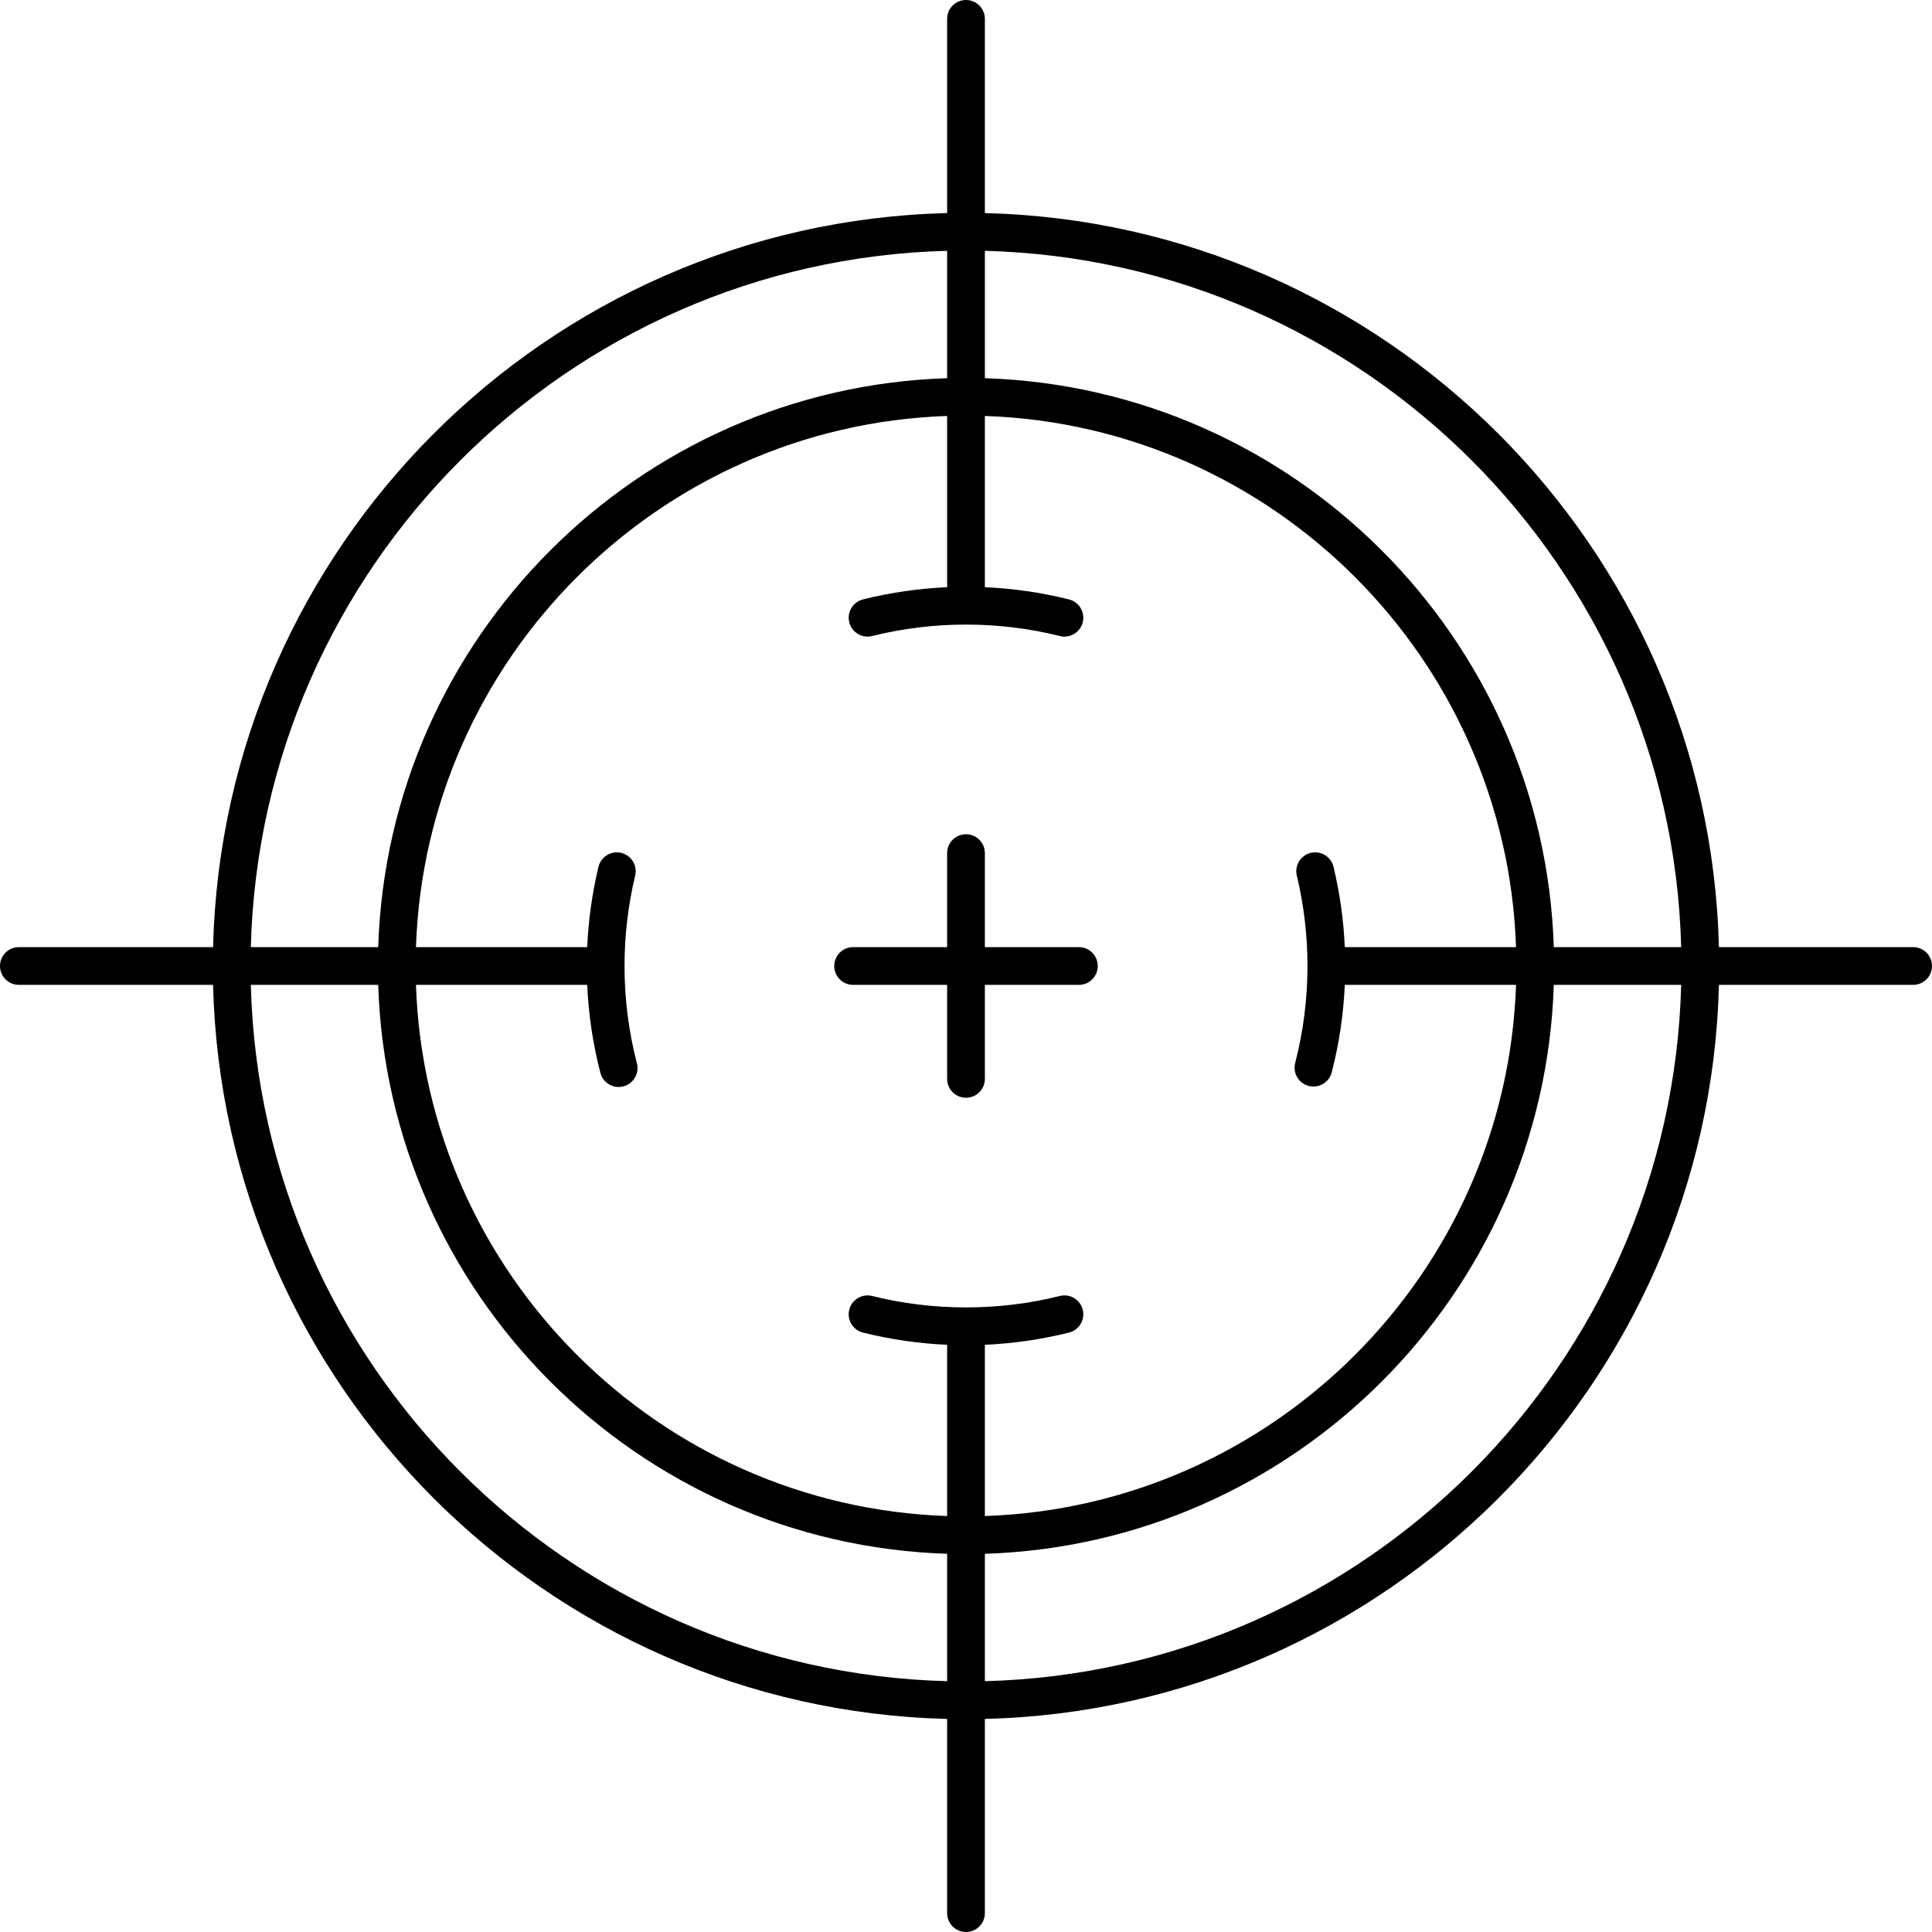 <svg id="Layer_1" enable-background="new 0 0 512 512" height="512" viewBox="0 0 512 512" width="512" xmlns="http://www.w3.org/2000/svg"><switch><g><g id="XMLID_19_"><path id="XMLID_66_" d="m256 512c-2.762 0-5-2.238-5-5v-51.466c-106.092-2.624-191.91-88.442-194.534-194.534h-51.466c-2.761 0-5-2.238-5-5 0-2.761 2.239-5 5-5h51.466c2.624-106.092 88.442-191.911 194.534-194.534v-51.466c0-2.761 2.238-5 5-5s5 2.239 5 5v51.466c106.092 2.623 191.91 88.442 194.534 194.534h51.466c2.762 0 5 2.239 5 5 0 2.762-2.238 5-5 5h-51.466c-2.624 106.092-88.442 191.91-194.534 194.534v51.466c0 2.762-2.238 5-5 5zm5-100.229v33.759c100.58-2.616 181.914-83.95 184.53-184.53h-33.759c-2.596 81.971-68.8 148.175-150.771 150.771zm-194.53-150.771c2.616 100.58 83.95 181.914 184.53 184.53v-33.759c-81.971-2.596-148.175-68.8-150.771-150.771zm194.53 95.384v45.382c76.455-2.589 138.177-64.311 140.766-140.766h-45.382c-.346 7.854-1.507 15.636-3.464 23.196-.693 2.673-3.425 4.277-6.094 3.588-2.674-.692-4.279-3.421-3.588-6.094 2.16-8.345 3.256-16.988 3.256-25.69 0-8.099-.949-16.156-2.821-23.95-.646-2.685 1.009-5.385 3.693-6.03 2.685-.645 5.384 1.008 6.029 3.694 1.67 6.95 2.671 14.089 2.988 21.286h45.382c-2.588-76.456-64.31-138.177-140.765-140.766v45.382c7.544.333 15.023 1.417 22.298 3.236 2.679.67 4.308 3.385 3.638 6.063s-3.383 4.313-6.063 3.638c-16.174-4.044-33.57-4.044-49.744 0-2.683.671-5.394-.959-6.063-3.638s.959-5.394 3.638-6.063c7.274-1.819 14.754-2.903 22.298-3.236v-45.382c-76.457 2.589-138.179 64.31-140.768 140.766h45.382c.317-7.194 1.317-14.333 2.987-21.283.644-2.685 3.35-4.34 6.028-3.694 2.686.645 4.34 3.344 3.694 6.029-1.871 7.794-2.82 15.852-2.82 23.948 0 8.741 1.105 17.422 3.284 25.801.695 2.673-.908 5.402-3.58 6.098-2.675.702-5.403-.908-6.098-3.58-1.977-7.6-3.148-15.422-3.496-23.318h-45.382c2.589 76.455 64.311 138.177 140.766 140.766v-45.382c-7.546-.332-15.026-1.417-22.303-3.237-2.679-.67-4.308-3.385-3.638-6.063s3.386-4.304 6.063-3.638c16.179 4.047 33.578 4.047 49.757 0 2.679-.669 5.394.959 6.063 3.638s-.959 5.394-3.638 6.063c-7.275 1.819-14.756 2.904-22.303 3.236zm150.771-105.384h33.759c-2.616-100.58-83.95-181.914-184.53-184.531v33.759c81.971 2.597 148.175 68.801 150.771 150.772zm-345.301 0h33.759c2.597-81.971 68.801-148.175 150.771-150.771v-33.76c-100.58 2.617-181.914 83.951-184.53 184.531zm189.53 39.916c-2.762 0-5-2.238-5-5v-24.916h-24.916c-2.762 0-5-2.238-5-5 0-2.761 2.238-5 5-5h24.916v-24.916c0-2.761 2.238-5 5-5s5 2.239 5 5v24.916h24.916c2.762 0 5 2.239 5 5 0 2.762-2.238 5-5 5h-24.916v24.916c0 2.762-2.238 5-5 5z"/></g></g></switch></svg>